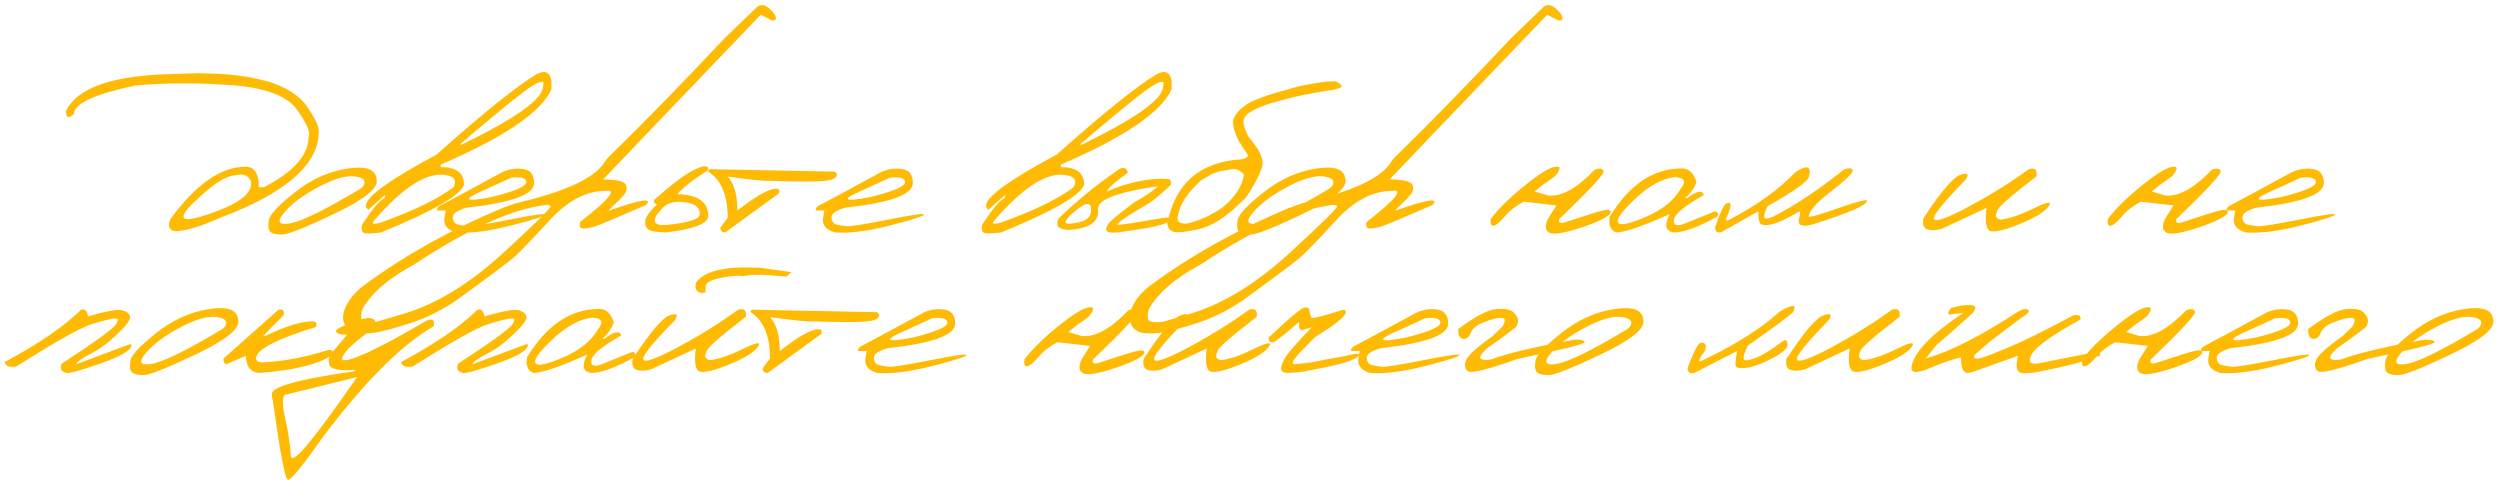 <?xml version="1.0" encoding="UTF-8"?> <svg xmlns="http://www.w3.org/2000/svg" width="338" height="65" viewBox="0 0 338 65" fill="none"><path d="M29.375 9.977L30.913 10.063L32.212 10.216L33.528 10.404C34.28 10.541 35.237 10.758 36.399 11.054C38.872 11.863 40.609 13.025 41.612 14.54C42.626 16.044 43.121 17.126 43.099 17.787C43.099 22.219 38.655 26.104 29.768 29.442C27.045 30.65 25.029 31.254 23.719 31.254C22.898 31.174 22.659 30.645 23.001 29.665C26.476 24.914 29.882 22.538 33.221 22.538C34.406 22.538 34.998 23.461 34.998 25.307H35.699C39.698 23.222 41.697 20.977 41.697 18.573C42.039 18.015 41.538 16.785 40.193 14.882C38.86 12.968 35.881 11.846 31.255 11.515C26.641 11.174 22.311 11.191 18.267 11.566C12.753 12.74 9.995 14.022 9.995 15.412C9.266 16.073 8.907 15.936 8.919 15.002C10.457 11.834 15.276 10.171 23.377 10.011L26.795 9.892L29.375 9.977ZM26.265 27.306C23.804 29.688 24.465 30.234 28.247 28.947C32.041 27.648 33.938 26.304 33.938 24.914V24.521C33.551 23.677 32.845 23.41 31.819 23.717C30.589 23.717 28.737 24.914 26.265 27.306ZM46.927 22.795C49.456 22.396 50.783 22.863 50.909 24.196C51.25 25.347 49.399 26.89 45.354 28.827C41.31 30.764 38.883 31.727 38.074 31.715C37.265 31.704 36.741 31.562 36.502 31.288C36.274 31.003 36.223 30.491 36.348 29.75C36.473 29.01 37.635 27.768 39.834 26.024C42.033 24.27 44.397 23.193 46.927 22.795ZM38.382 28.793C37.391 29.989 37.67 30.456 39.219 30.195C40.78 29.932 43.953 28.372 48.738 25.512L49.097 25.187C49.564 24.458 49.194 24.014 47.986 23.854C46.779 23.695 45.121 24.179 43.013 25.307C40.917 26.423 39.373 27.585 38.382 28.793ZM72.544 10.028C73.741 9.425 74.413 9.766 74.561 11.054V12.062C73.171 15.161 68.181 18.556 59.59 22.248V22.59C61.687 22.59 62.735 23.381 62.735 24.965C62.268 26.401 58.531 28.554 51.524 31.425C50.122 31.607 49.319 31.613 49.114 31.442C48.909 31.271 48.846 30.924 48.926 30.399C50.419 28.144 51.433 26.947 51.968 26.811L52.088 26.332L49.798 28.366L49.49 28.024V27.682C49.638 26.486 52.817 24.224 59.026 20.898C65.258 15.338 69.764 11.715 72.544 10.028ZM62.171 19.53H62.478C69.759 15.976 73.399 13.372 73.399 11.72C73.695 10.866 73.211 10.832 71.946 11.618C70.693 12.393 67.434 15.03 62.171 19.53ZM50.652 29.733C50.139 30.28 50.43 30.394 51.524 30.075C55.967 28.48 59.231 26.89 61.316 25.307C61.863 24.236 61.288 23.672 59.59 23.615C57.175 23.615 54.196 25.654 50.652 29.733ZM67.947 23.256C68.916 22.834 69.867 22.703 70.801 22.863C71.735 23.011 72.208 23.638 72.22 24.743C72.22 26.304 69.178 27.415 63.094 28.075C61.818 28.44 61.191 28.884 61.214 29.408C61.248 29.932 61.481 30.251 61.914 30.365C62.359 30.468 62.826 30.542 63.316 30.587C63.817 30.622 65.691 30.32 68.938 29.682C72.185 29.032 73.786 28.81 73.741 29.015C73.706 29.209 72.168 29.699 69.126 30.485C66.096 31.26 63.612 31.573 61.675 31.425C60.376 31.06 59.858 30.326 60.12 29.22L60.257 28.451H59.112C59.02 28.178 59.214 27.927 59.693 27.699C60.183 27.46 62.934 25.979 67.947 23.256ZM65.948 25.478C62.404 26.993 62.575 27.38 66.46 26.64C69.593 25.865 71.16 25.198 71.16 24.64C71.16 24.082 70.476 23.877 69.109 24.025L65.948 25.478ZM102.452 0.851C103.124 0.43 103.898 0.811 104.776 1.996C105.026 2.6 104.895 2.856 104.383 2.765L102.845 1.996L88.506 16.967L81.534 24.264C83.596 24.264 84.644 24.572 84.678 25.187C84.803 25.575 84.672 25.99 84.285 26.435C83.898 26.879 83.499 27.284 83.089 27.648C82.679 28.013 82.416 28.292 82.303 28.485C86.609 26.959 88.29 26.702 87.344 27.716C83.368 29.448 81.095 30.405 80.525 30.587C79.967 30.77 79.437 30.872 78.936 30.895C78.446 30.918 78.275 30.627 78.423 30.024C82.32 26.982 83.482 25.575 81.909 25.802C79.278 25.802 76.748 27.124 74.322 29.767C71.895 32.41 70.288 34.08 69.502 34.775C68.716 35.458 66.061 37.441 61.538 40.722C59.533 42.055 57.488 43.052 55.403 43.712C53.307 44.385 51.786 44.795 50.84 44.943C49.883 45.102 49.017 45.125 48.242 45.011C47.456 44.909 46.898 44.504 46.568 43.798C46.237 43.092 46.34 42.231 46.875 41.217C47.399 40.203 48.231 39.286 49.37 38.466C54.76 34.49 60.957 31.038 67.964 28.11L69.673 27.494C76.532 25.911 80.582 24.002 81.824 21.769L82.2 21.308C86.791 16.842 92.061 11.447 98.008 5.124L102.452 0.851ZM48.943 43.268C49.091 43.564 49.764 43.639 50.96 43.49L54.822 42.345C59.163 41.001 63.561 38.289 68.016 34.211C72.459 30.132 74.601 28.018 74.441 27.87C74.282 27.711 74.06 27.66 73.775 27.716C69.229 28.252 63.287 30.941 55.95 35.783C52.475 37.663 50.151 39.679 48.977 41.833C48.795 42.493 48.784 42.972 48.943 43.268ZM95.069 22.504C95.604 22.413 95.821 22.584 95.718 23.017C93.451 24.475 92.084 25.552 91.617 26.247C94.374 26.326 95.752 27.312 95.752 29.203C95.752 30.217 93.855 30.958 90.061 31.425C88.614 31.402 87.76 31.226 87.498 30.895C87.247 30.553 87.168 30.16 87.259 29.716C87.35 29.272 87.862 28.577 88.797 27.631C88.432 27.506 88.324 27.295 88.472 26.999C91.548 24.253 93.747 22.755 95.069 22.504ZM92.334 27.323C91.115 27.198 90.21 27.449 89.617 28.075C89.036 28.702 88.689 29.163 88.575 29.46C88.472 29.756 88.506 29.989 88.677 30.16C88.859 30.331 89.167 30.422 89.6 30.434C90.044 30.434 90.751 30.36 91.719 30.212C92.699 30.063 93.468 29.864 94.026 29.613C94.585 29.351 94.744 28.936 94.505 28.366C94.277 27.785 93.553 27.437 92.334 27.323ZM96.402 22.88L112.842 23.205C113.286 23.512 113.247 23.831 112.723 24.162C112.198 24.492 110.267 24.612 106.929 24.521L104.075 24.452C103.346 24.498 101.449 24.304 98.384 23.871C99.261 24.817 99.7 26.349 99.7 28.468C102.195 26.497 103.944 25.512 104.947 25.512C105.357 25.546 105.471 25.762 105.288 26.161L98.059 31.425C97.604 31.413 97.382 31.197 97.393 30.776L98.384 29.46C98.384 26.395 97.507 24.31 95.752 23.205C95.718 22.92 95.935 22.812 96.402 22.88ZM119.148 23.256C120.117 22.834 121.068 22.703 122.002 22.863C122.937 23.011 123.409 23.638 123.421 24.743C123.421 26.304 120.379 27.415 114.295 28.075C113.019 28.44 112.392 28.884 112.415 29.408C112.449 29.932 112.683 30.251 113.116 30.365C113.56 30.468 114.027 30.542 114.517 30.587C115.018 30.622 116.892 30.32 120.14 29.682C123.387 29.032 124.987 28.81 124.942 29.015C124.908 29.209 123.369 29.699 120.327 30.485C117.297 31.26 114.813 31.573 112.876 31.425C111.577 31.06 111.059 30.326 111.321 29.22L111.458 28.451H110.313C110.222 28.178 110.415 27.927 110.894 27.699C111.384 27.46 114.135 25.979 119.148 23.256ZM117.149 25.478C113.605 26.993 113.776 27.38 117.661 26.64C120.795 25.865 122.361 25.198 122.361 24.64C122.361 24.082 121.678 23.877 120.31 24.025L117.149 25.478ZM156.387 10.028C157.583 9.425 158.256 9.766 158.404 11.054V12.062C157.014 15.161 152.023 18.556 143.433 22.248V22.59C145.529 22.59 146.577 23.381 146.577 24.965C146.11 26.401 142.373 28.554 135.367 31.425C133.965 31.607 133.162 31.613 132.957 31.442C132.752 31.271 132.689 30.924 132.769 30.399C134.261 28.144 135.275 26.947 135.811 26.811L135.931 26.332L133.64 28.366L133.333 28.024V27.682C133.481 26.486 136.66 24.224 142.869 20.898C149.101 15.338 153.607 11.715 156.387 10.028ZM146.014 19.53H146.321C153.601 15.976 157.242 13.372 157.242 11.72C157.538 10.866 157.054 10.832 155.789 11.618C154.536 12.393 151.277 15.03 146.014 19.53ZM134.495 29.733C133.982 30.28 134.273 30.394 135.367 30.075C139.81 28.48 143.074 26.89 145.159 25.307C145.706 24.236 145.131 23.672 143.433 23.615C141.018 23.615 138.038 25.654 134.495 29.733ZM151.414 22.795C152.041 22.578 152.394 22.766 152.473 23.358C150.753 24.6 149.836 25.409 149.722 25.785L149.671 25.888L150.867 25.375C153.544 24.452 155.869 24.059 157.84 24.196C158.238 24.207 158.387 24.481 158.284 25.016C157.168 26.064 156.233 26.856 155.481 27.392C151.984 29.42 150.582 30.422 151.277 30.399L152.986 30.177L157.344 29.442C158.677 29.294 159.008 29.425 158.335 29.836C157.663 30.234 156.604 30.559 155.157 30.81C153.721 31.049 152.377 31.254 151.123 31.425C150.269 31.493 149.773 31.431 149.637 31.237C149.5 31.043 149.545 30.753 149.773 30.365C150.001 29.967 151.186 28.97 153.328 27.375C154.228 26.851 154.849 26.475 155.191 26.247C155.533 26.007 155.994 25.66 156.575 25.204L155.601 25.324C150.804 26.076 148.423 27.044 148.457 28.229C148.651 29.984 147.301 30.935 144.407 31.083C143.598 31.026 143.131 30.838 143.006 30.519C142.88 30.2 142.92 29.87 143.125 29.528C145.609 27.124 148.372 24.88 151.414 22.795ZM144.681 29.152C144.168 29.665 143.974 29.995 144.099 30.143C144.236 30.28 144.675 30.28 145.415 30.143C147.102 29.915 147.768 29.118 147.415 27.751C147.187 27.489 146.8 27.528 146.253 27.87C145.717 28.212 145.193 28.639 144.681 29.152ZM180.586 10.986C181.327 11.384 181.549 11.663 181.253 11.823C180.957 11.982 180.472 12.113 179.8 12.216C179.151 12.307 178.433 12.427 177.647 12.575L176.228 12.848C175.454 12.996 174.753 13.156 174.126 13.327C173.5 13.498 172.85 13.674 172.178 13.857C171.506 14.027 170.703 14.324 169.768 14.745C168.846 15.167 168.31 15.628 168.162 16.13C168.025 16.619 168.23 17.389 168.777 18.437L169.734 19.684C170.258 20.368 170.583 21.103 170.708 21.889C170.765 22.401 170.424 23.341 169.683 24.709C168.954 26.064 168.35 26.913 167.871 27.255C165.786 29.363 163.81 30.616 161.941 31.015C160.073 31.413 158.922 31.499 158.489 31.271C158.068 31.043 157.845 30.696 157.823 30.229C158.871 24.783 162.226 21.883 167.889 21.53C168.629 21.382 168.874 21.142 168.623 20.812C168.373 20.482 167.951 19.827 167.359 18.847C166.812 17.582 166.607 16.699 166.744 16.198C166.892 15.697 167.239 15.195 167.786 14.694L168.145 14.438L168.487 14.147L169.256 13.703C170.817 13.065 172.064 12.632 172.998 12.404L175.135 11.789C176.126 11.527 177.493 11.276 179.236 11.037L180.586 10.986ZM159.292 29.032C159.008 29.898 159.395 30.297 160.454 30.229C162.152 29.841 163.758 29.118 165.274 28.058C166.937 26.725 167.911 25.244 168.196 23.615C167.661 22.988 167.063 22.749 166.402 22.897L164.932 23.153L163.907 23.495L162.403 24.367C160.568 26.03 159.532 27.585 159.292 29.032ZM177.903 22.795C180.432 22.396 181.76 22.863 181.885 24.196C182.227 25.347 180.376 26.89 176.331 28.827C172.286 30.764 169.86 31.727 169.051 31.715C168.242 31.704 167.718 31.562 167.478 31.288C167.251 31.003 167.199 30.491 167.325 29.75C167.45 29.01 168.612 27.768 170.811 26.024C173.01 24.27 175.374 23.193 177.903 22.795ZM169.358 28.793C168.367 29.989 168.646 30.456 170.196 30.195C171.757 29.932 174.93 28.372 179.715 25.512L180.074 25.187C180.541 24.458 180.17 24.014 178.963 23.854C177.755 23.695 176.097 24.179 173.99 25.307C171.893 26.423 170.349 27.585 169.358 28.793ZM208.785 0.851C209.457 0.43 210.231 0.811 211.109 1.996C211.359 2.6 211.228 2.856 210.716 2.765L209.178 1.996L194.839 16.967L187.867 24.264C189.929 24.264 190.977 24.572 191.011 25.187C191.136 25.575 191.005 25.99 190.618 26.435C190.231 26.879 189.832 27.284 189.422 27.648C189.012 28.013 188.75 28.292 188.636 28.485C192.942 26.959 194.623 26.702 193.677 27.716C189.701 29.448 187.428 30.405 186.858 30.587C186.3 30.77 185.77 30.872 185.269 30.895C184.779 30.918 184.608 30.627 184.756 30.024C188.653 26.982 189.815 25.575 188.243 25.802C185.611 25.802 183.081 27.124 180.655 29.767C178.228 32.41 176.621 34.08 175.835 34.775C175.049 35.458 172.395 37.441 167.871 40.722C165.866 42.055 163.821 43.052 161.736 43.712C159.64 44.385 158.119 44.795 157.173 44.943C156.216 45.102 155.35 45.125 154.576 45.011C153.789 44.909 153.231 44.504 152.901 43.798C152.57 43.092 152.673 42.231 153.208 41.217C153.732 40.203 154.564 39.286 155.703 38.466C161.092 34.49 167.29 31.038 174.297 28.11L176.006 27.494C182.865 25.911 186.915 24.002 188.157 21.769L188.533 21.308C193.125 16.842 198.394 11.447 204.341 5.124L208.785 0.851ZM155.276 43.268C155.424 43.564 156.097 43.639 157.293 43.49L161.155 42.345C165.496 41.001 169.894 38.289 174.348 34.211C178.792 30.132 180.934 28.018 180.774 27.87C180.615 27.711 180.393 27.66 180.108 27.716C175.562 28.252 169.62 30.941 162.283 35.783C158.808 37.663 156.484 39.679 155.31 41.833C155.128 42.493 155.117 42.972 155.276 43.268ZM215.603 22.948C216.264 22.698 216.663 22.76 216.8 23.136C216.936 23.501 214.943 25.66 210.818 29.613C210.659 30.092 210.915 30.24 211.587 30.058C214.436 29.101 216.179 28.559 216.817 28.434C217.455 28.297 217.774 28.383 217.774 28.691C217.614 29.226 216.344 29.898 213.963 30.707C211.582 31.505 210.095 31.761 209.502 31.476C208.91 31.18 208.83 30.559 209.263 29.613L210.425 27.768L206.016 27.272C204.945 27.83 204.085 28.497 203.435 29.272C202.786 30.046 202.285 30.462 201.932 30.519C201.59 30.576 201.459 30.274 201.538 29.613C202.564 28.246 204.062 26.765 206.033 25.17C208.015 23.564 209.411 22.692 210.22 22.555C211.04 22.419 211.052 22.834 210.254 23.803C209.81 24.156 209.292 24.526 208.699 24.914L207.486 25.888L209.263 26.418C211.063 26.645 213.177 25.489 215.603 22.948ZM227.139 22.777C228.221 22.675 228.962 23.285 229.361 24.606C229.064 25.449 228.546 26.178 227.806 26.794H228.096C229.395 25.802 230.153 25.66 230.369 26.366C227.828 27.791 226.484 28.884 226.336 29.648C226.188 30.399 226.592 30.622 227.549 30.314L231.873 28.571C232.294 28.696 232.391 28.936 232.163 29.289C229.566 30.713 227.629 31.425 226.353 31.425C225.168 31.288 224.974 30.456 225.772 28.93C222.069 30.593 219.648 31.425 218.509 31.425C217.723 31.14 217.432 30.428 217.637 29.289C220.258 25.016 223.425 22.846 227.139 22.777ZM221.055 26.896C219.232 28.616 218.474 29.688 218.782 30.109C219.09 30.531 220.349 30.263 222.559 29.306C224.781 28.337 226.33 27.084 227.207 25.546C228.028 24.532 227.754 23.997 226.387 23.94C224.655 24.179 222.878 25.164 221.055 26.896ZM249.356 22.88C250.051 22.663 250.427 22.721 250.484 23.051C250.541 23.37 249.567 24.31 247.561 25.871C245.556 27.42 244.554 28.559 244.554 29.289C244.759 29.38 246.114 28.987 248.621 28.11C251.139 27.232 252.398 26.913 252.398 27.152C252.421 27.733 249.971 28.799 245.049 30.348C244.343 30.542 243.824 30.57 243.494 30.434C243.175 30.297 243.107 29.915 243.289 29.289C243.448 28.81 243.42 28.588 243.203 28.622C240.72 30.103 239.056 30.679 238.213 30.348C237.883 30.348 237.718 29.756 237.718 28.571L232.642 31.425C232.129 31.482 231.879 31.243 231.89 30.707C232.608 28.634 233.115 27.568 233.411 27.511C233.855 27.329 234.032 27.466 233.941 27.922C233.861 28.366 233.702 28.839 233.462 29.34C233.234 29.841 233.388 29.944 233.924 29.648C237.649 27.677 240.6 25.54 242.776 23.239C244.36 22.236 244.952 22.47 244.554 23.94C244.348 24.589 242.491 25.899 238.982 27.87C238.64 28.577 238.487 29.072 238.521 29.357C238.566 29.642 238.971 29.619 239.734 29.289C242.833 27.682 246.04 25.546 249.356 22.88ZM274.29 22.88C275.11 22.618 275.458 22.937 275.332 23.837C271.664 26.651 269.892 28.229 270.017 28.571C269.687 29.186 269.847 29.562 270.496 29.699C271.704 29.539 273.145 29.049 274.82 28.229C276.506 27.397 277.275 27.198 277.127 27.631C276.728 28.474 275.338 29.374 272.957 30.331C270.587 31.277 269.214 31.522 268.838 31.066C268.462 30.61 268.377 29.625 268.582 28.11L262.515 30.946C261.763 31.151 261.125 31.174 260.601 31.015C260.088 30.844 259.9 30.348 260.037 29.528C262.395 25.928 264.064 23.962 265.044 23.632C266.024 23.29 266.258 23.512 265.745 24.299C262.714 27.397 261.29 29.169 261.473 29.613C261.666 30.058 263.221 29.505 266.138 27.956C269.055 26.395 271.772 24.703 274.29 22.88ZM299.036 22.948C299.697 22.698 300.096 22.76 300.232 23.136C300.369 23.501 298.375 25.66 294.251 29.613C294.091 30.092 294.348 30.24 295.02 30.058C297.868 29.101 299.611 28.559 300.249 28.434C300.887 28.297 301.206 28.383 301.206 28.691C301.047 29.226 299.777 29.898 297.395 30.707C295.014 31.505 293.527 31.761 292.935 31.476C292.342 31.18 292.263 30.559 292.696 29.613L293.858 27.768L289.449 27.272C288.378 27.83 287.517 28.497 286.868 29.272C286.219 30.046 285.717 30.462 285.364 30.519C285.022 30.576 284.891 30.274 284.971 29.613C285.996 28.246 287.495 26.765 289.466 25.17C291.448 23.564 292.844 22.692 293.653 22.555C294.473 22.419 294.484 22.834 293.687 23.803C293.243 24.156 292.724 24.526 292.132 24.914L290.918 25.888L292.696 26.418C294.496 26.645 296.609 25.489 299.036 22.948ZM309.905 23.256C310.874 22.834 311.825 22.703 312.759 22.863C313.693 23.011 314.166 23.638 314.178 24.743C314.178 26.304 311.136 27.415 305.052 28.075C303.776 28.44 303.149 28.884 303.172 29.408C303.206 29.932 303.439 30.251 303.872 30.365C304.317 30.468 304.784 30.542 305.274 30.587C305.775 30.622 307.649 30.32 310.896 29.682C314.143 29.032 315.744 28.81 315.699 29.015C315.664 29.209 314.126 29.699 311.084 30.485C308.054 31.26 305.57 31.573 303.633 31.425C302.334 31.06 301.816 30.326 302.078 29.22L302.215 28.451H301.07C300.979 28.178 301.172 27.927 301.651 27.699C302.141 27.46 304.892 25.979 309.905 23.256ZM307.906 25.478C304.362 26.993 304.533 27.38 308.418 26.64C311.551 25.865 313.118 25.198 313.118 24.64C313.118 24.082 312.434 23.877 311.067 24.025L307.906 25.478ZM10.953 41.88C11.454 41.709 11.773 42.005 11.909 42.769C14.405 42.051 15.954 41.778 16.558 41.948C17.162 42.119 17.504 42.404 17.583 42.803C17.674 43.202 17.105 43.988 15.874 45.161C14.655 46.335 13.442 47.229 12.234 47.844C11.027 48.46 10.383 48.927 10.303 49.246L17.395 46.597C17.76 46.46 17.868 46.557 17.72 46.887C17.469 47.525 16.045 48.294 13.448 49.194C10.861 50.094 9.386 50.505 9.021 50.425C8.247 50.243 8.03 49.815 8.372 49.143C13.317 45.93 15.789 44.096 15.789 43.64C16.028 43.207 15.914 43.014 15.447 43.059C14.98 43.093 13.995 43.338 12.491 43.794C10.987 44.238 7.569 46.153 2.237 49.536C1.314 49.718 0.778 49.525 0.63 48.955C5.267 46.46 8.708 44.102 10.953 41.88ZM28.213 41.795C30.742 41.396 32.07 41.863 32.195 43.196C32.537 44.347 30.686 45.89 26.641 47.827C22.596 49.764 20.17 50.727 19.361 50.715C18.552 50.704 18.028 50.562 17.788 50.288C17.561 50.003 17.509 49.491 17.635 48.75C17.76 48.01 18.922 46.768 21.121 45.025C23.32 43.27 25.684 42.193 28.213 41.795ZM19.668 47.793C18.677 48.989 18.956 49.456 20.506 49.194C22.067 48.932 25.24 47.371 30.025 44.512L30.384 44.187C30.851 43.458 30.48 43.014 29.273 42.854C28.065 42.695 26.407 43.179 24.3 44.307C22.203 45.423 20.66 46.585 19.668 47.793ZM37.647 41.88C38.285 41.755 38.507 42.011 38.313 42.649L35.613 45.383H35.955C38.621 44.085 40.763 43.435 42.381 43.435C42.802 43.538 42.91 43.794 42.705 44.204C37.305 45.868 34.605 47.292 34.605 48.477C34.685 48.807 34.941 48.978 35.374 48.989C38.074 48.91 41.082 48.351 44.397 47.315C45.001 47.269 45.115 47.531 44.739 48.101C42.893 49.308 39.629 50.083 34.947 50.425C33.819 50.265 33.255 49.491 33.255 48.101L30.555 49.263C30.293 49.115 30.179 48.853 30.213 48.477L37.647 41.88ZM48.208 43.367C50.191 42.672 51.028 42.962 50.721 44.238C48.134 46.038 46.653 47.4 46.277 48.323V48.699H46.585C47.884 48.699 51.581 46.916 57.676 43.35C58.474 43.008 58.793 43.264 58.633 44.119C54.327 46.58 49.348 51.547 43.697 59.021C40.905 63.009 39.316 64.957 38.929 64.866C38.541 64.786 37.858 61.186 36.878 54.065L36.758 53.672V53.279C36.758 52.265 40.455 51.245 47.849 50.22L48.123 49.981C45.787 50.197 44.574 49.918 44.483 49.143C44.38 48.744 44.443 48.34 44.671 47.93L46.91 45.264C46.055 45.264 45.559 45.121 45.423 44.837C45.297 44.552 46.226 44.062 48.208 43.367ZM38.467 53.399C38.137 53.752 38.177 54.851 38.587 56.697C38.997 58.543 39.242 60.183 39.322 61.619C39.401 63.066 42.386 59.517 48.277 50.972L47.61 51.143L38.467 53.399ZM64.546 41.88C65.048 41.709 65.367 42.005 65.503 42.769C67.998 42.051 69.548 41.778 70.152 41.948C70.756 42.119 71.097 42.404 71.177 42.803C71.268 43.202 70.699 43.988 69.468 45.161C68.249 46.335 67.036 47.229 65.828 47.844C64.62 48.46 63.977 48.927 63.897 49.246L70.989 46.597C71.354 46.46 71.462 46.557 71.314 46.887C71.063 47.525 69.639 48.294 67.041 49.194C64.455 50.094 62.98 50.505 62.615 50.425C61.84 50.243 61.624 49.815 61.966 49.143C66.91 45.93 69.383 44.096 69.383 43.64C69.622 43.207 69.508 43.014 69.041 43.059C68.574 43.093 67.588 43.338 66.084 43.794C64.58 44.238 61.163 46.153 55.83 49.536C54.908 49.718 54.372 49.525 54.224 48.955C58.861 46.46 62.302 44.102 64.546 41.88ZM80.764 41.778C81.847 41.675 82.587 42.285 82.986 43.606C82.69 44.449 82.172 45.178 81.431 45.794H81.722C83.02 44.802 83.778 44.66 83.995 45.366C81.454 46.791 80.109 47.884 79.961 48.648C79.813 49.4 80.218 49.622 81.175 49.314L85.498 47.571C85.92 47.696 86.017 47.935 85.789 48.289C83.191 49.713 81.254 50.425 79.978 50.425C78.793 50.288 78.6 49.456 79.397 47.93C75.695 49.593 73.273 50.425 72.134 50.425C71.348 50.14 71.058 49.428 71.263 48.289C73.883 44.016 77.05 41.846 80.764 41.778ZM74.68 45.896C72.858 47.617 72.1 48.688 72.408 49.109C72.715 49.531 73.974 49.263 76.184 48.306C78.406 47.337 79.956 46.084 80.833 44.546C81.653 43.532 81.38 42.996 80.013 42.94C78.281 43.179 76.503 44.164 74.68 45.896ZM102.434 36.189H102.691L106.997 36.787L106.348 37.385L103.289 37.163H101.597L100.401 37.334L100.127 37.283L99.358 37.3C96.601 37.551 95.279 38.075 95.393 38.872V39.539L94.829 39.607C94.169 39.493 93.918 39.037 94.078 38.24C95.148 36.668 97.934 35.984 102.434 36.189ZM99.785 41.88C100.606 41.618 100.953 41.937 100.828 42.837C97.159 45.651 95.388 47.229 95.513 47.571C95.183 48.186 95.342 48.562 95.992 48.699C97.199 48.539 98.641 48.049 100.315 47.229C102.001 46.397 102.771 46.198 102.622 46.631C102.224 47.474 100.834 48.374 98.453 49.331C96.083 50.277 94.71 50.522 94.334 50.066C93.958 49.61 93.872 48.625 94.078 47.109L88.011 49.946C87.259 50.151 86.621 50.174 86.097 50.015C85.584 49.844 85.396 49.348 85.533 48.528C87.891 44.928 89.56 42.962 90.54 42.632C91.52 42.29 91.753 42.512 91.241 43.298C88.21 46.397 86.786 48.169 86.968 48.613C87.162 49.058 88.717 48.505 91.634 46.956C94.55 45.395 97.268 43.703 99.785 41.88ZM102.127 41.88L118.567 42.205C119.012 42.512 118.972 42.831 118.448 43.162C117.924 43.492 115.992 43.612 112.654 43.521L109.8 43.452C109.071 43.498 107.174 43.304 104.109 42.871C104.987 43.817 105.425 45.349 105.425 47.468C107.92 45.497 109.669 44.512 110.672 44.512C111.082 44.546 111.196 44.763 111.014 45.161L103.785 50.425C103.329 50.413 103.107 50.197 103.118 49.776L104.109 48.46C104.109 45.395 103.232 43.31 101.477 42.205C101.443 41.92 101.66 41.812 102.127 41.88ZM124.873 42.256C125.842 41.834 126.793 41.703 127.727 41.863C128.662 42.011 129.134 42.638 129.146 43.743C129.146 45.304 126.104 46.414 120.02 47.075C118.744 47.44 118.117 47.884 118.14 48.408C118.174 48.932 118.408 49.251 118.841 49.365C119.285 49.468 119.752 49.542 120.242 49.587C120.743 49.622 122.618 49.32 125.865 48.682C129.112 48.032 130.712 47.81 130.667 48.015C130.633 48.209 129.095 48.699 126.053 49.485C123.022 50.26 120.538 50.573 118.601 50.425C117.303 50.06 116.784 49.325 117.046 48.22L117.183 47.451H116.038C115.947 47.178 116.14 46.927 116.619 46.699C117.109 46.46 119.86 44.979 124.873 42.256ZM122.874 44.478C119.331 45.993 119.501 46.38 123.387 45.64C126.52 44.865 128.086 44.199 128.086 43.64C128.086 43.082 127.403 42.877 126.036 43.025L122.874 44.478ZM152.559 41.948C153.22 41.698 153.619 41.76 153.755 42.136C153.892 42.501 151.898 44.66 147.774 48.613C147.614 49.092 147.871 49.24 148.543 49.058C151.391 48.101 153.134 47.559 153.772 47.434C154.41 47.297 154.729 47.383 154.729 47.691C154.57 48.226 153.3 48.898 150.918 49.707C148.537 50.505 147.05 50.761 146.458 50.476C145.865 50.18 145.786 49.559 146.219 48.613L147.381 46.768L142.972 46.272C141.901 46.83 141.04 47.497 140.391 48.272C139.742 49.046 139.24 49.462 138.887 49.519C138.545 49.576 138.414 49.274 138.494 48.613C139.519 47.246 141.018 45.765 142.989 44.17C144.971 42.564 146.367 41.692 147.176 41.555C147.996 41.419 148.007 41.834 147.21 42.803C146.765 43.156 146.247 43.526 145.655 43.914L144.441 44.888L146.219 45.418C148.019 45.645 150.132 44.489 152.559 41.948ZM168.863 41.88C169.683 41.618 170.03 41.937 169.905 42.837C166.237 45.651 164.465 47.229 164.59 47.571C164.26 48.186 164.419 48.562 165.069 48.699C166.276 48.539 167.718 48.049 169.392 47.229C171.079 46.397 171.848 46.198 171.7 46.631C171.301 47.474 169.911 48.374 167.53 49.331C165.16 50.277 163.787 50.522 163.411 50.066C163.035 49.61 162.95 48.625 163.155 47.109L157.088 49.946C156.336 50.151 155.698 50.174 155.174 50.015C154.661 49.844 154.473 49.348 154.61 48.528C156.968 44.928 158.637 42.962 159.617 42.632C160.597 42.29 160.83 42.512 160.318 43.298C157.287 46.397 155.863 48.169 156.045 48.613C156.239 49.058 157.794 48.505 160.711 46.956C163.627 45.395 166.345 43.703 168.863 41.88ZM176.211 41.641C176.667 41.481 176.935 41.567 177.015 41.897C177.094 42.501 177.214 42.86 177.373 42.974C177.544 43.076 178.951 42.712 181.595 41.88C181.971 41.926 182.05 42.142 181.834 42.529C181.446 43.133 180.091 44.159 177.766 45.606L175.613 47.793L174.93 48.665C174.645 49.098 174.753 49.286 175.254 49.229C175.767 49.172 176.297 49.115 176.844 49.058C177.402 48.989 178.148 48.847 179.082 48.63L181.646 48.186C183.184 47.776 183.885 47.719 183.748 48.015C183.406 48.665 181.173 49.348 177.049 50.066C176.445 50.26 175.408 50.379 173.938 50.425C173.448 50.357 173.203 50.146 173.203 49.793C173.215 49.439 173.409 48.944 173.785 48.306C174.172 47.668 175.362 46.312 177.356 44.238L176.485 44.512C175.915 44.728 175.636 44.603 175.647 44.136V43.504L173.733 45.144L172.264 46.255C171.682 46.346 171.443 46.13 171.546 45.606C174.2 43.122 175.756 41.8 176.211 41.641ZM191.524 42.256C192.492 41.834 193.444 41.703 194.378 41.863C195.312 42.011 195.785 42.638 195.796 43.743C195.796 45.304 192.754 46.414 186.67 47.075C185.394 47.44 184.768 47.884 184.79 48.408C184.825 48.932 185.058 49.251 185.491 49.365C185.935 49.468 186.403 49.542 186.892 49.587C187.394 49.622 189.268 49.32 192.515 48.682C195.762 48.032 197.363 47.81 197.317 48.015C197.283 48.209 195.745 48.699 192.703 49.485C189.672 50.26 187.189 50.573 185.252 50.425C183.953 50.06 183.435 49.325 183.697 48.22L183.833 47.451H182.688C182.597 47.178 182.791 46.927 183.269 46.699C183.759 46.46 186.511 44.979 191.524 42.256ZM189.524 44.478C185.981 45.993 186.152 46.38 190.037 45.64C193.17 44.865 194.737 44.199 194.737 43.64C194.737 43.082 194.053 42.877 192.686 43.025L189.524 44.478ZM202.376 41.778C203.538 41.698 204.301 41.857 204.666 42.256C205.042 42.643 205.23 42.991 205.23 43.298C205.241 43.606 205.179 43.874 205.042 44.102C204.905 44.318 203.566 45.321 201.026 47.109C200.251 47.839 199.972 48.3 200.188 48.494C200.405 48.676 200.878 48.71 201.607 48.596C203.703 47.787 207.48 46.893 212.937 45.913C213.803 45.913 214.236 46.033 214.236 46.272C214.236 46.511 211.217 47.263 205.179 48.528C201.168 49.952 198.941 50.51 198.496 50.203C198.064 49.884 197.961 49.405 198.189 48.767C198.337 48.163 199.545 47.053 201.812 45.435L203.145 44.136C203.578 43.373 203.527 42.985 202.991 42.974C202.456 42.962 201.687 43.15 200.684 43.538C199.681 43.914 199.072 44.398 198.855 44.99C198.639 45.571 198.297 45.845 197.83 45.811C197.363 45.765 197.135 45.327 197.146 44.495C199.482 42.752 201.225 41.846 202.376 41.778ZM218.184 41.795C220.713 41.396 222.041 41.863 222.166 43.196C222.508 44.347 220.656 45.89 216.612 47.827C212.567 49.764 210.14 50.727 209.331 50.715C208.522 50.704 207.998 50.562 207.759 50.288C207.531 50.003 207.48 49.491 207.605 48.75C207.731 48.01 208.893 46.768 211.092 45.025C213.291 43.27 215.655 42.193 218.184 41.795ZM209.639 47.793C208.648 48.989 208.927 49.456 210.476 49.194C212.037 48.932 215.21 47.371 219.995 44.512L220.354 44.187C220.821 43.458 220.451 43.014 219.244 42.854C218.036 42.695 216.378 43.179 214.27 44.307C212.174 45.423 210.63 46.585 209.639 47.793ZM240.674 42.085C242.395 41.094 242.976 41.134 242.417 42.205C241.745 42.843 239.711 44.347 236.316 46.716C235.929 47.457 235.735 48.027 235.735 48.425C235.735 48.813 236.248 48.813 237.273 48.425C238.31 48.027 239.637 47.206 241.255 45.965C241.597 46.01 241.728 46.272 241.648 46.751C241.58 47.218 240.845 47.81 239.444 48.528C238.054 49.234 236.926 49.639 236.06 49.741C235.205 49.833 234.738 49.747 234.659 49.485C234.59 49.212 234.659 48.534 234.864 47.451L229.053 50.425C228.426 50.562 228.136 50.317 228.182 49.69C229.002 47.514 229.583 46.397 229.925 46.34C230.597 46.295 230.791 46.665 230.506 47.451C229.469 48.807 229.469 49.177 230.506 48.562C234.79 46.511 238.179 44.352 240.674 42.085ZM255.782 41.88C256.602 41.618 256.949 41.937 256.824 42.837C253.155 45.651 251.384 47.229 251.509 47.571C251.179 48.186 251.338 48.562 251.988 48.699C253.195 48.539 254.637 48.049 256.311 47.229C257.998 46.397 258.767 46.198 258.619 46.631C258.22 47.474 256.83 48.374 254.449 49.331C252.079 50.277 250.706 50.522 250.33 50.066C249.954 49.61 249.869 48.625 250.074 47.109L244.007 49.946C243.255 50.151 242.617 50.174 242.093 50.015C241.58 49.844 241.392 49.348 241.529 48.528C243.887 44.928 245.556 42.962 246.536 42.632C247.516 42.29 247.749 42.512 247.237 43.298C244.206 46.397 242.782 48.169 242.964 48.613C243.158 49.058 244.713 48.505 247.63 46.956C250.546 45.395 253.264 43.703 255.782 41.88ZM272.837 42.136C273.384 41.806 273.794 41.703 274.068 41.829C274.353 41.943 274.37 42.131 274.119 42.393C273.196 43.019 271.442 44.33 268.855 46.323L266.941 47.998C266.599 48.773 267.682 48.613 270.188 47.52C272.683 46.563 276.044 44.939 280.271 42.649C281.001 42.478 281.342 42.655 281.297 43.179C277.355 45.355 275.133 46.961 274.632 47.998C274.21 48.887 274.478 49.274 275.435 49.16L283.091 47.639C283.82 47.457 284.077 47.611 283.86 48.101L282.664 48.477C281.251 49.035 279.018 49.605 275.965 50.186C275.281 50.368 274.484 50.459 273.572 50.459C272.672 50.448 272.427 49.662 272.837 48.101L266.446 50.374L265.899 50.425C265.386 50.322 265.13 49.633 265.13 48.357H264.873C263.449 48.779 262.31 49.177 261.455 49.553C260.612 49.918 259.969 50.146 259.524 50.237C259.091 50.328 258.784 50.311 258.601 50.186C258.431 50.06 258.385 49.793 258.465 49.382C258.955 47.423 261.279 45.064 265.437 42.307L264.173 42.444C263.284 42.649 263.159 42.376 263.797 41.624L265.164 41.316C266.987 41.054 267.5 41.39 266.702 42.324C264.275 44.523 262.657 45.953 261.849 46.614L260.345 48.46C263.58 47.571 267.745 45.463 272.837 42.136ZM295.567 41.948C296.228 41.698 296.626 41.76 296.763 42.136C296.9 42.501 294.906 44.66 290.782 48.613C290.622 49.092 290.878 49.24 291.551 49.058C294.399 48.101 296.142 47.559 296.78 47.434C297.418 47.297 297.737 47.383 297.737 47.691C297.578 48.226 296.307 48.898 293.926 49.707C291.545 50.505 290.058 50.761 289.466 50.476C288.873 50.18 288.793 49.559 289.226 48.613L290.389 46.768L285.979 46.272C284.908 46.83 284.048 47.497 283.399 48.272C282.749 49.046 282.248 49.462 281.895 49.519C281.553 49.576 281.422 49.274 281.502 48.613C282.527 47.246 284.025 45.765 285.996 44.17C287.979 42.564 289.375 41.692 290.183 41.555C291.004 41.419 291.015 41.834 290.218 42.803C289.773 43.156 289.255 43.526 288.662 43.914L287.449 44.888L289.226 45.418C291.027 45.645 293.14 44.489 295.567 41.948ZM306.436 42.256C307.404 41.834 308.356 41.703 309.29 41.863C310.224 42.011 310.697 42.638 310.708 43.743C310.708 45.304 307.666 46.414 301.582 47.075C300.306 47.44 299.68 47.884 299.703 48.408C299.737 48.932 299.97 49.251 300.403 49.365C300.848 49.468 301.315 49.542 301.805 49.587C302.306 49.622 304.18 49.32 307.427 48.682C310.674 48.032 312.275 47.81 312.229 48.015C312.195 48.209 310.657 48.699 307.615 49.485C304.585 50.26 302.101 50.573 300.164 50.425C298.865 50.06 298.347 49.325 298.609 48.22L298.745 47.451H297.6C297.509 47.178 297.703 46.927 298.182 46.699C298.671 46.46 301.423 44.979 306.436 42.256ZM304.436 44.478C300.893 45.993 301.064 46.38 304.949 45.64C308.082 44.865 309.649 44.199 309.649 43.64C309.649 43.082 308.965 42.877 307.598 43.025L304.436 44.478ZM317.288 41.778C318.45 41.698 319.213 41.857 319.578 42.256C319.954 42.643 320.142 42.991 320.142 43.298C320.153 43.606 320.091 43.874 319.954 44.102C319.817 44.318 318.479 45.321 315.938 47.109C315.163 47.839 314.884 48.3 315.1 48.494C315.317 48.676 315.79 48.71 316.519 48.596C318.615 47.787 322.392 46.893 327.849 45.913C328.715 45.913 329.148 46.033 329.148 46.272C329.148 46.511 326.129 47.263 320.091 48.528C316.08 49.952 313.853 50.51 313.409 50.203C312.976 49.884 312.873 49.405 313.101 48.767C313.249 48.163 314.457 47.053 316.724 45.435L318.057 44.136C318.49 43.373 318.439 42.985 317.903 42.974C317.368 42.962 316.599 43.15 315.596 43.538C314.593 43.914 313.984 44.398 313.767 44.99C313.551 45.571 313.209 45.845 312.742 45.811C312.275 45.765 312.047 45.327 312.058 44.495C314.394 42.752 316.137 41.846 317.288 41.778ZM333.096 41.795C335.625 41.396 336.953 41.863 337.078 43.196C337.42 44.347 335.568 45.89 331.524 47.827C327.479 49.764 325.052 50.727 324.244 50.715C323.435 50.704 322.911 50.562 322.671 50.288C322.443 50.003 322.392 49.491 322.517 48.75C322.643 48.01 323.805 46.768 326.004 45.025C328.203 43.27 330.567 42.193 333.096 41.795ZM324.551 47.793C323.56 48.989 323.839 49.456 325.389 49.194C326.949 48.932 330.122 47.371 334.908 44.512L335.266 44.187C335.734 43.458 335.363 43.014 334.156 42.854C332.948 42.695 331.29 43.179 329.182 44.307C327.086 45.423 325.542 46.585 324.551 47.793Z" fill="#FFBB04"></path></svg> 